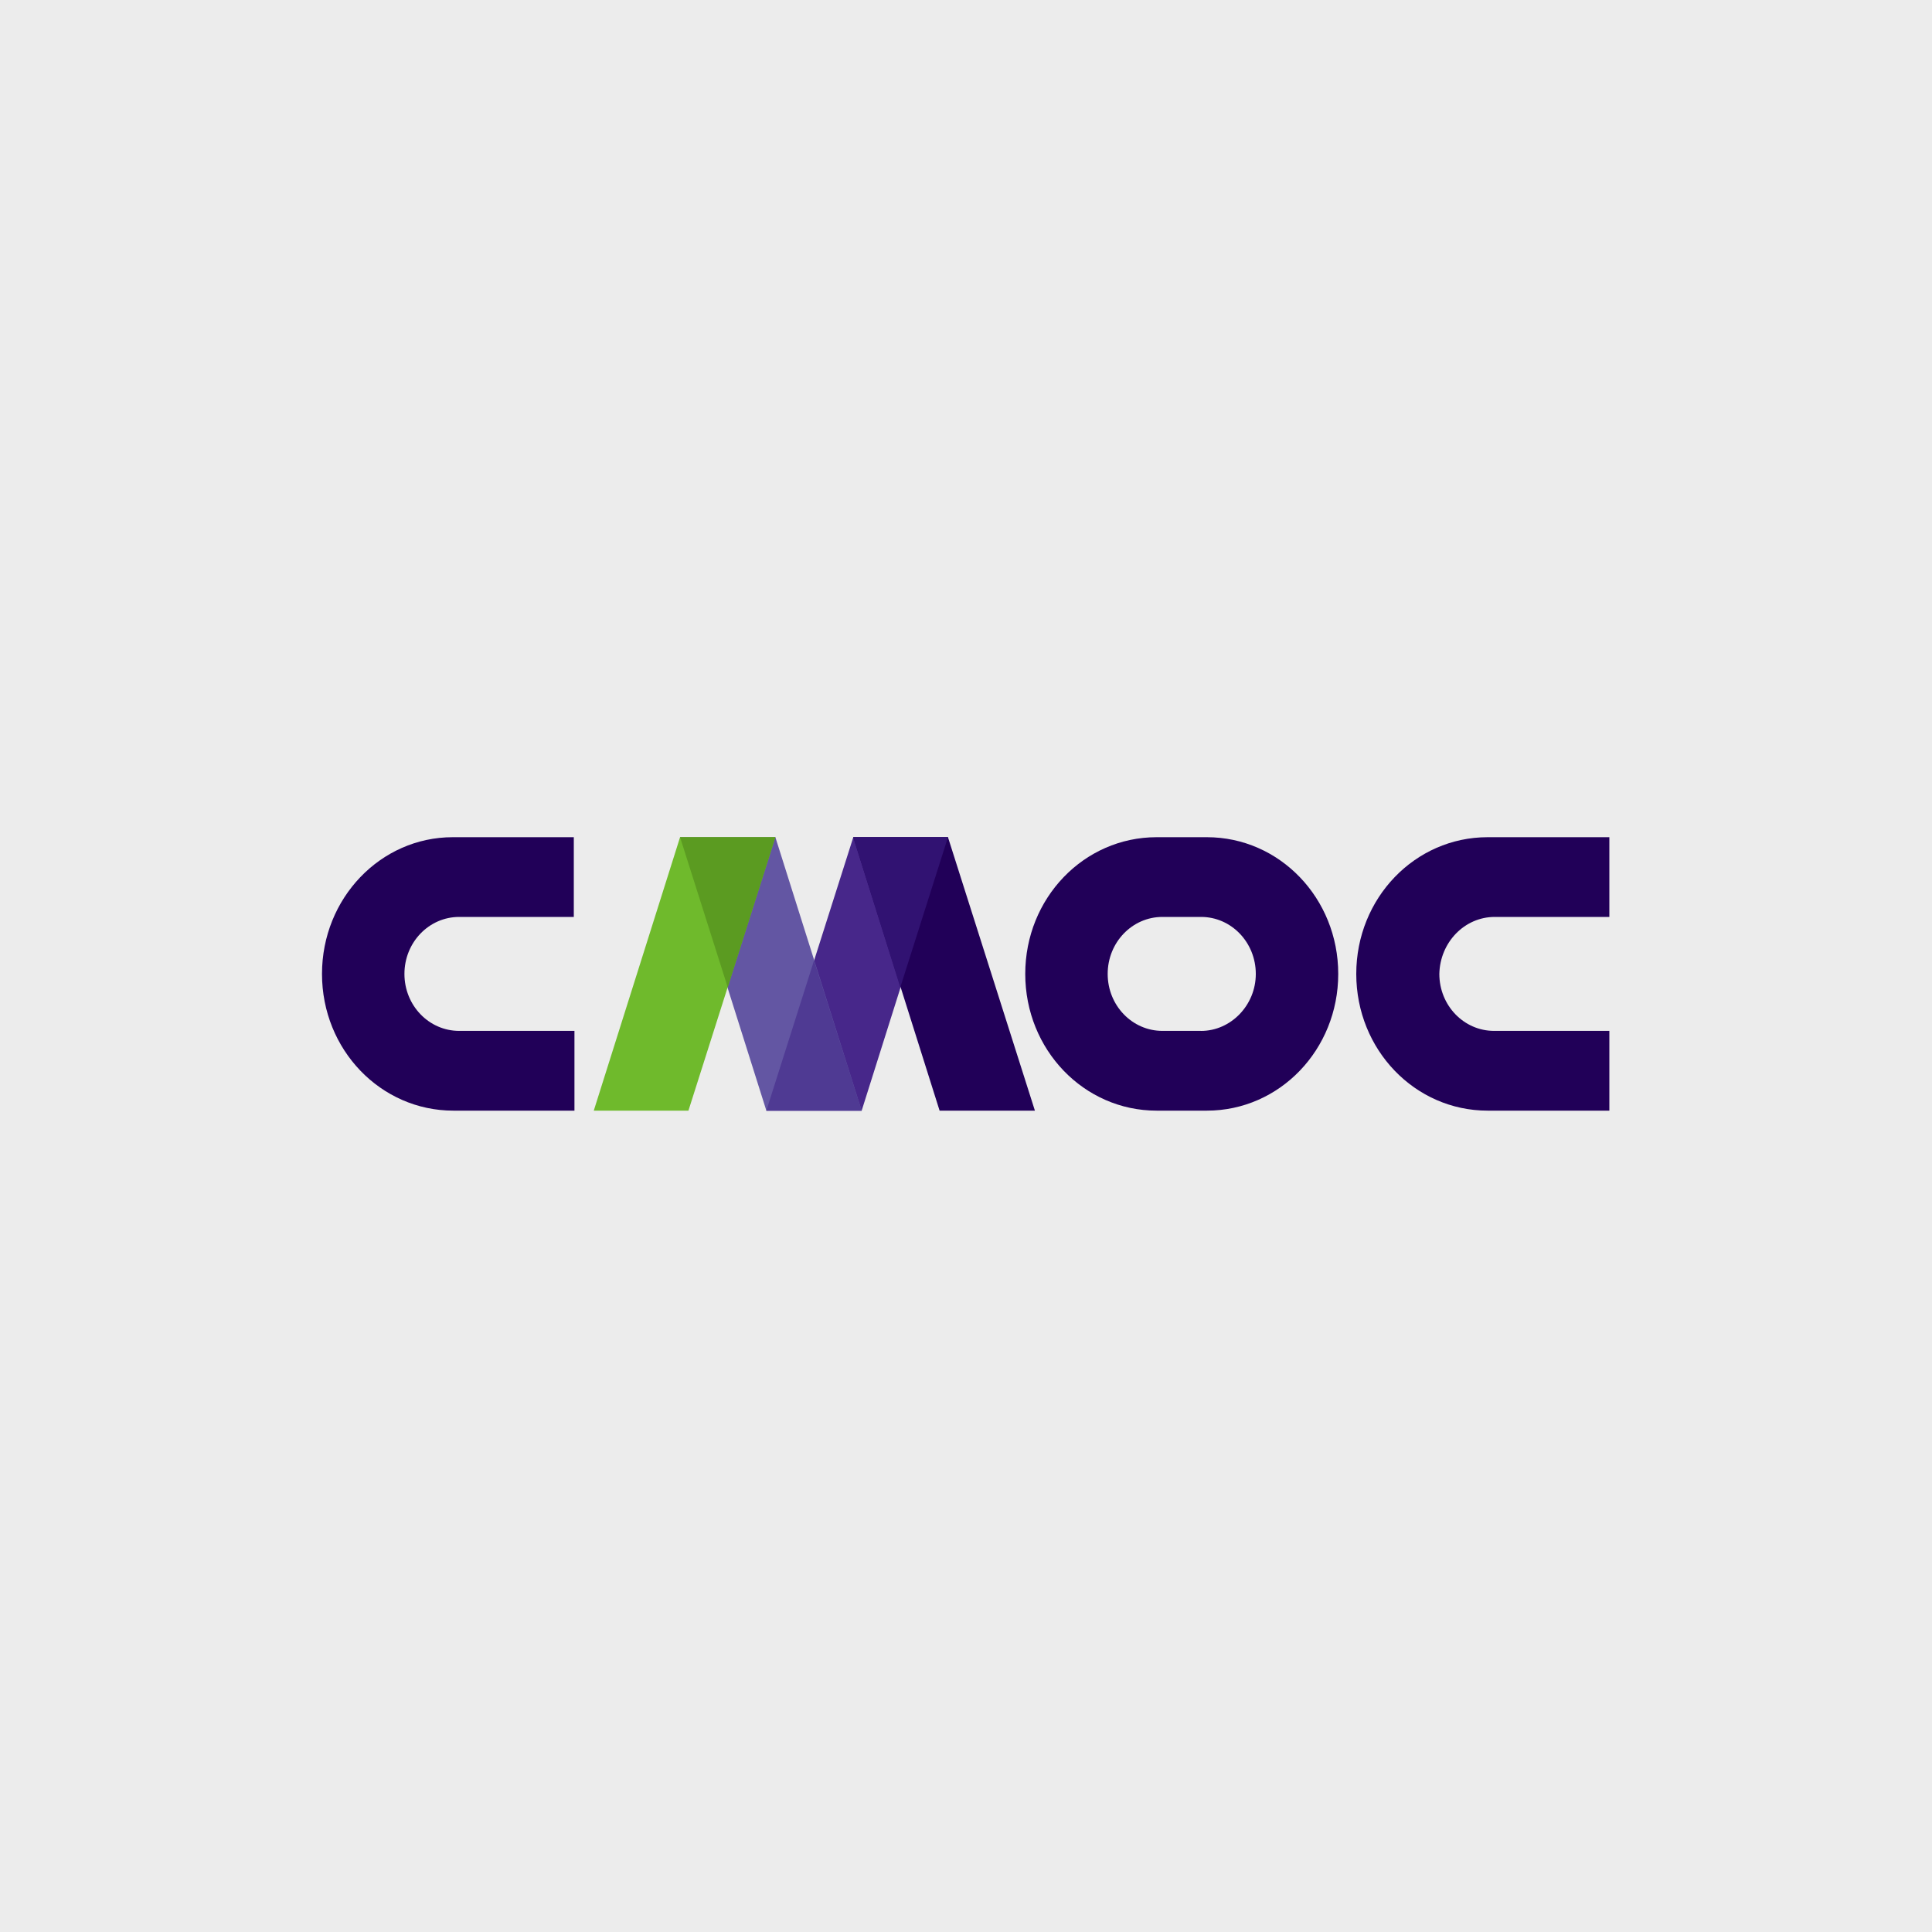 <svg xmlns="http://www.w3.org/2000/svg" width="60" height="60" fill="none"><path fill="#ECECEC" d="M0 0h60v60H0z"/><g clip-path="url(#a)"><path fill="#47278A" d="M26.76 34.492H23.8L26.5 26h2.94z"/><path fill="#210058" d="M37.48 26h-1.56c-2.26 0-4.08 1.894-4.08 4.246s1.82 4.246 4.08 4.246h1.56c2.26 0 4.08-1.894 4.08-4.246S39.74 26 37.48 26m-.18 6.015h-1.2c-.94 0-1.7-.79-1.7-1.769s.76-1.77 1.7-1.77h1.2c.94 0 1.7.792 1.7 1.77s-.78 1.77-1.7 1.77M46.42 28.477h3.56V26H46.2c-2.26 0-4.08 1.894-4.08 4.246s1.82 4.246 4.08 4.246h3.78v-2.477H46.4c-.94 0-1.7-.79-1.7-1.769.02-.978.78-1.77 1.72-1.77M14.26 28.477h3.56V26h-3.76C11.82 26 10 27.894 10 30.246s1.82 4.246 4.08 4.246h3.76v-2.477h-3.58c-.94 0-1.7-.79-1.7-1.769s.76-1.77 1.7-1.77M29.18 34.492h2.96L29.44 26H26.5z"/><path fill="#311272" d="M26.5 26h2.94l-1.48 4.662z"/><path fill="#6356A3" d="M23.8 34.492h2.96L24.08 26h-2.96z"/><path fill="#4F3A93" d="M26.76 34.492H23.8l1.48-4.662z"/><path fill="#6FBA2C" d="M21.38 34.492h-2.94L21.12 26h2.96z"/><path fill="#5B9B21" d="M21.12 26h2.96l-1.48 4.662z"/></g><defs><clipPath id="a"><path fill="#fff" d="M10 26h40v9H10z"/></clipPath></defs></svg>